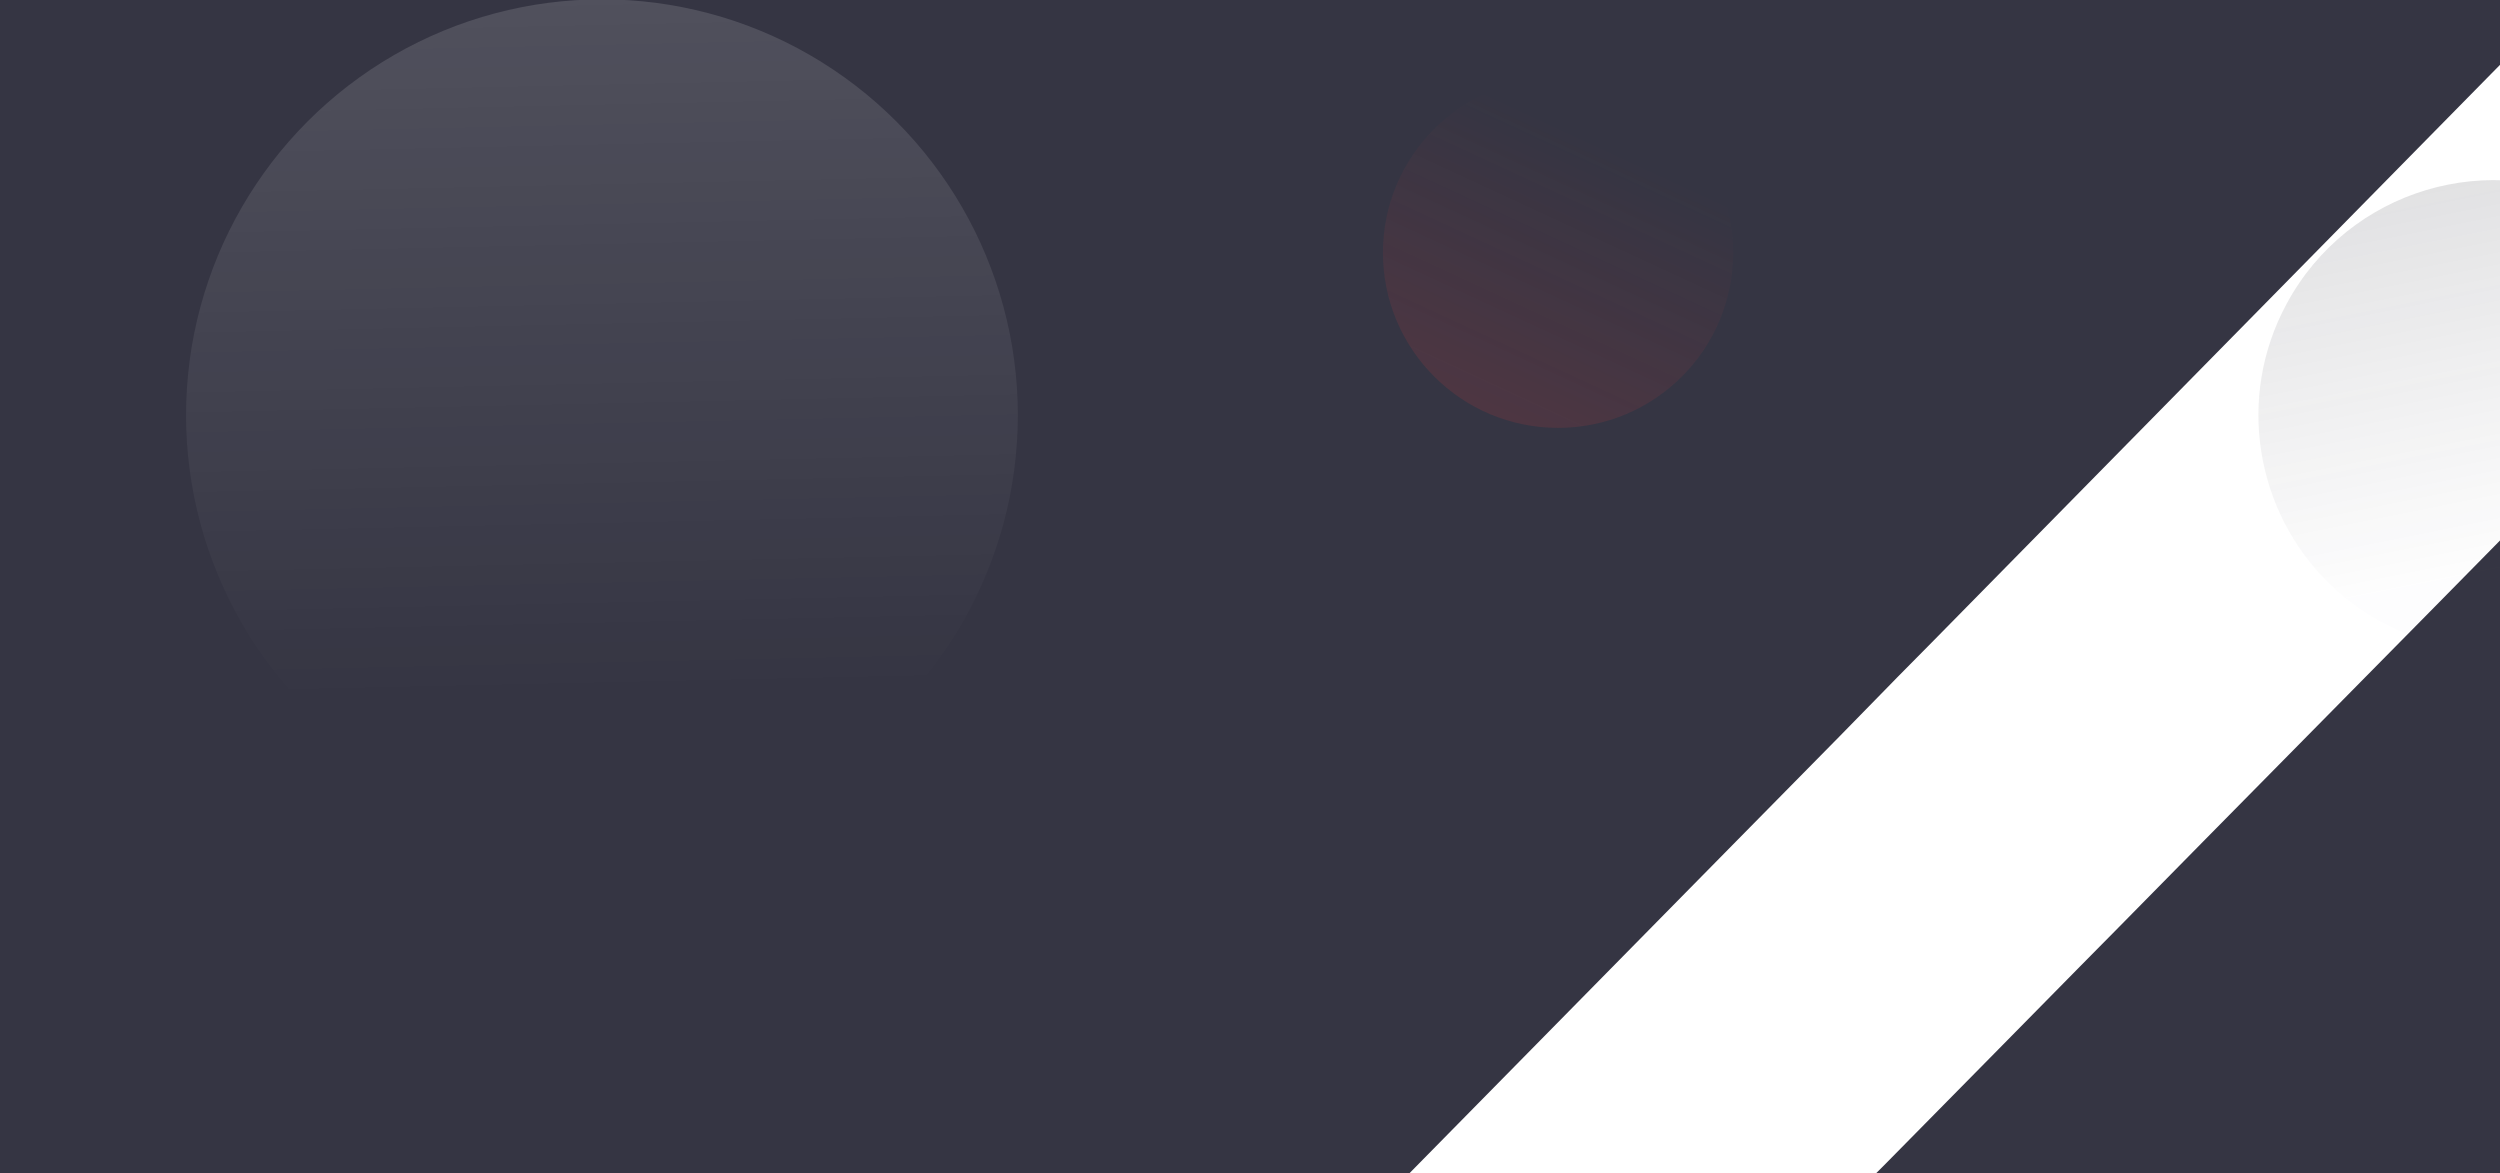 <?xml version="1.0" encoding="utf-8"?>
<!-- Generator: Adobe Illustrator 25.2.0, SVG Export Plug-In . SVG Version: 6.00 Build 0)  -->
<svg version="1.1" id="Layer_1" xmlns="http://www.w3.org/2000/svg" xmlns:xlink="http://www.w3.org/1999/xlink" x="0px" y="0px"
	 viewBox="0 0 1920 901" style="enable-background:new 0 0 1920 901;" xml:space="preserve">
<style type="text/css">
	.st0{fill:#353543;}
	.st1{fill:#FFFFFF;}
	.st2{opacity:0.15;fill:url(#SVGID_1_);enable-background:new    ;}
	.st3{opacity:0.15;fill:url(#SVGID_2_);enable-background:new    ;}
	.st4{opacity:0.15;fill:url(#SVGID_3_);enable-background:new    ;}
</style>
<rect class="st0" width="1920" height="901"/>
<polygon class="st1" points="1920,49.8 1920,415.1 1869.1,466.8 1693.5,644.8 1622.7,716.7 1612.5,727 1596.3,743.4 1531.4,809.3 
	1448,893.9 1440.9,901 1082.5,901 1294.5,685.6 1332.9,646.6 1412.6,565.7 1453.3,524.1 1457,520.3 1483.7,493.3 "/>
<linearGradient id="SVGID_1_" gradientUnits="userSpaceOnUse" x1="1873.401" y1="789.643" x2="1938.754" y2="465.285" gradientTransform="matrix(1 0 0 -1 0 902)">
	<stop  offset="0" style="stop-color:#282833"/>
	<stop  offset="1" style="stop-color:#353543;stop-opacity:5.000000e-02"/>
</linearGradient>
<path class="st2" d="M2095.7,319c0,28.9-6.9,58.4-21.7,85.7c-47.4,87.8-156.9,120.5-244.7,73.2c-15.1-8.1-28.6-18.2-40.3-29.6
	c-56.3-54.8-72.1-142.5-32.8-215.1c47.4-87.8,156.9-120.5,244.7-73.2c15.7,8.6,29.7,19,41.8,31.1
	C2076.9,225.1,2095.7,271.5,2095.7,319z"/>
<linearGradient id="SVGID_2_" gradientUnits="userSpaceOnUse" x1="297.999" y1="849.7" x2="413.603" y2="275.935" gradientTransform="matrix(0.984 0.176 0.176 -0.984 11.227 730.292)">
	<stop  offset="0" style="stop-color:#FFFFFF"/>
	<stop  offset="1" style="stop-color:#FFFFFF;stop-opacity:0"/>
</linearGradient>
<circle class="st3" cx="462.3" cy="318.9" r="319.4"/>
<linearGradient id="SVGID_3_" gradientUnits="userSpaceOnUse" x1="1125.439" y1="-21.56" x2="1174.105" y2="-263.102" gradientTransform="matrix(0.973 0.233 -0.233 0.973 31.168 95.414)">
	<stop  offset="0" style="stop-color:#E83D3D"/>
	<stop  offset="1" style="stop-color:#E83D3D;stop-opacity:0"/>
</linearGradient>
<circle class="st4" cx="1196.6" cy="194.1" r="134.5"/>
</svg>
